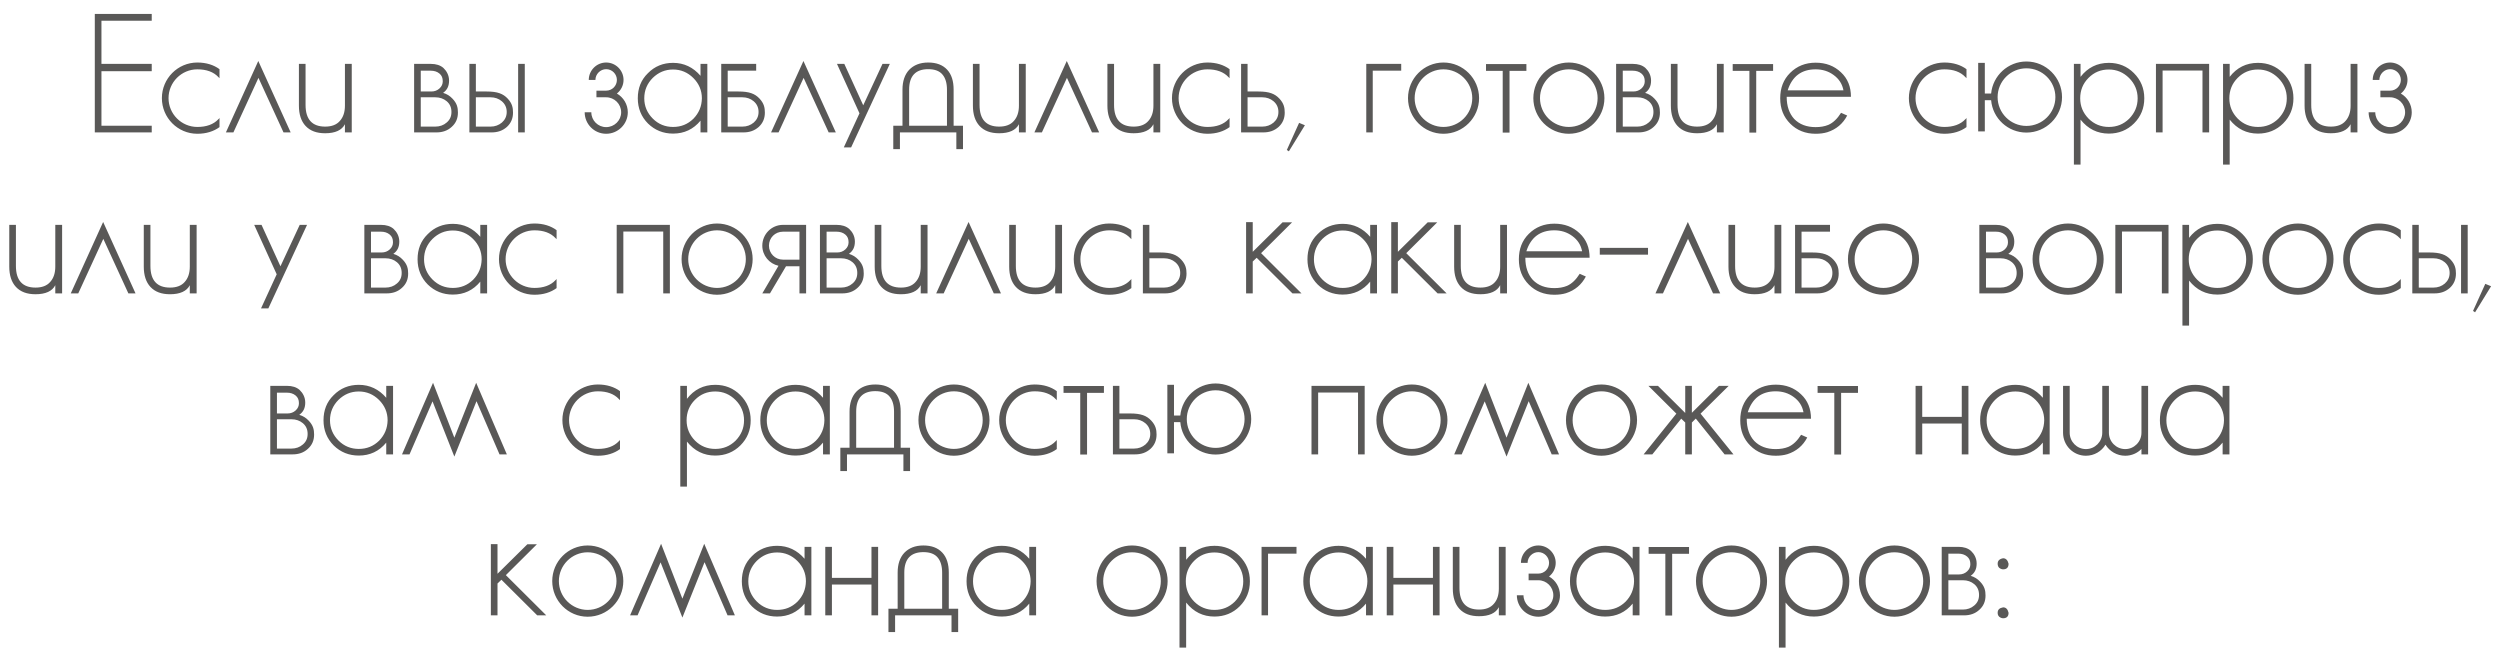 <?xml version="1.0" encoding="UTF-8"?> <svg xmlns="http://www.w3.org/2000/svg" width="264" height="69" viewBox="0 0 264 69" fill="none"><path d="M16.023 2.192H10.713V6.746H16.023V7.52H10.713V13.28H16.023V13.982H10.011V1.472H16.023V2.192ZM20.839 7.322C19.165 7.322 17.797 8.69 17.797 10.364C17.797 12.038 19.165 13.406 20.839 13.406C21.793 13.406 22.549 13.136 23.053 12.596C23.107 12.56 23.143 12.506 23.179 12.452V13.424C22.567 13.874 21.775 14.126 20.839 14.126C18.769 14.126 17.095 12.434 17.095 10.364C17.095 8.294 18.769 6.602 20.839 6.602C21.775 6.602 22.567 6.854 23.179 7.304V8.258C23.143 8.222 23.089 8.168 23.053 8.132C22.549 7.592 21.793 7.322 20.839 7.322ZM27.275 6.44L30.695 13.982H29.939L27.293 8.222L24.647 13.982H23.855L27.275 6.44ZM36.425 6.746H37.145V13.982H36.425V13.118C36.101 13.748 35.399 14.072 34.337 14.072C33.437 14.072 32.753 13.82 32.267 13.298C31.799 12.794 31.565 12.074 31.565 11.156V6.746H32.267V11.084C32.267 12.614 32.969 13.37 34.337 13.37C35.021 13.37 35.543 13.172 35.885 12.776C36.245 12.38 36.425 11.84 36.425 11.156V6.746ZM47.781 10.418C48.267 10.922 48.357 11.372 48.357 11.894C48.357 12.506 48.141 13.01 47.691 13.406C47.259 13.802 46.719 13.982 46.089 13.982H43.731V6.746H45.495C46.053 6.746 46.503 6.89 46.827 7.178C47.169 7.502 47.421 7.952 47.421 8.51C47.421 9.086 47.223 9.5 46.791 9.806C47.205 9.932 47.511 10.13 47.781 10.418ZM45.495 7.466H44.433V9.662H45.549C45.891 9.662 46.179 9.554 46.413 9.338C46.647 9.122 46.755 8.87 46.755 8.582C46.755 8.222 46.647 7.97 46.413 7.772C46.161 7.556 45.837 7.466 45.495 7.466ZM47.169 12.938C47.511 12.65 47.673 12.29 47.673 11.822C47.673 11.354 47.511 10.976 47.169 10.688C46.845 10.418 46.449 10.274 45.963 10.274H44.433V13.37H45.963C46.431 13.37 46.845 13.226 47.169 12.938ZM51.385 9.662C52.537 9.662 53.131 9.896 53.617 10.418C54.085 10.922 54.175 11.372 54.175 11.894C54.175 12.506 53.959 13.01 53.527 13.406C53.077 13.802 52.555 13.982 51.907 13.982H49.567V6.746H50.251V9.662H51.385ZM53.005 12.938C53.329 12.65 53.509 12.29 53.509 11.822C53.509 11.354 53.329 10.976 52.987 10.688C52.663 10.418 52.267 10.274 51.799 10.274H50.251V13.37H51.799C52.267 13.37 52.663 13.226 53.005 12.938ZM55.417 13.982H54.715V6.746H55.417V13.982ZM65.144 9.878C65.828 10.274 66.296 11.012 66.296 11.858C66.296 13.1 65.27 14.126 64.01 14.126C62.75 14.126 61.742 13.1 61.742 11.858H62.444C62.444 12.722 63.146 13.424 64.01 13.424C64.874 13.424 65.594 12.722 65.594 11.858C65.594 10.976 64.874 10.274 64.01 10.274H62.984V9.572H64.01C64.64 9.572 65.144 9.068 65.144 8.438C65.144 7.826 64.64 7.304 64.01 7.304C63.398 7.304 62.876 7.826 62.876 8.438H62.174C62.174 7.43 63.002 6.602 64.01 6.602C65.018 6.602 65.846 7.43 65.846 8.438C65.846 9.014 65.576 9.536 65.144 9.878ZM73.975 6.746H74.695V13.982H73.975V12.74C73.219 13.658 72.247 14.108 71.077 14.108C70.033 14.108 69.151 13.748 68.431 13.046C67.711 12.326 67.351 11.426 67.351 10.382C67.351 9.32 67.693 8.438 68.413 7.736C69.133 6.998 70.033 6.638 71.077 6.638C72.229 6.638 73.201 7.106 73.975 8.006V6.746ZM73.219 12.542C73.813 11.93 74.101 11.228 74.119 10.382C74.119 9.554 73.813 8.834 73.219 8.24C72.625 7.646 71.905 7.34 71.077 7.34C70.231 7.34 69.529 7.646 68.935 8.222C68.341 8.816 68.035 9.536 68.035 10.382C68.035 11.21 68.341 11.93 68.935 12.524C69.529 13.118 70.249 13.406 71.077 13.406C71.923 13.406 72.625 13.118 73.219 12.542ZM80.212 10.418C80.68 10.922 80.77 11.372 80.77 11.894C80.77 12.506 80.554 13.01 80.122 13.406C79.672 13.802 79.15 13.982 78.502 13.982H76.162V6.746H79.852V7.466H76.846V9.662H77.98C79.132 9.662 79.726 9.896 80.212 10.418ZM79.6 12.938C79.924 12.65 80.104 12.29 80.104 11.822C80.104 11.354 79.924 10.976 79.582 10.688C79.258 10.418 78.862 10.274 78.394 10.274H76.846V13.37H78.394C78.862 13.37 79.258 13.226 79.6 12.938ZM84.843 6.44L88.263 13.982H87.507L84.861 8.222L82.215 13.982H81.423L84.843 6.44ZM93.191 6.746H93.965L89.879 15.566H89.105L90.761 11.966L88.385 6.746H89.159L91.157 11.12L93.191 6.746ZM100.702 13.28H101.692V15.746H100.99V13.982H95.032V15.746H94.33V13.28H95.302V9.464C95.302 8.582 95.536 7.88 96.004 7.376C96.49 6.872 97.156 6.602 98.02 6.602C98.884 6.602 99.55 6.854 100.018 7.358C100.486 7.862 100.702 8.564 100.702 9.464V13.28ZM100 13.28V9.464C100 8.78 99.838 8.24 99.532 7.88C99.226 7.502 98.722 7.304 98.02 7.304C96.688 7.304 96.004 8.024 96.004 9.464V13.28H100ZM107.599 6.746H108.319V13.982H107.599V13.118C107.275 13.748 106.573 14.072 105.511 14.072C104.611 14.072 103.927 13.82 103.441 13.298C102.973 12.794 102.739 12.074 102.739 11.156V6.746H103.441V11.084C103.441 12.614 104.143 13.37 105.511 13.37C106.195 13.37 106.717 13.172 107.059 12.776C107.419 12.38 107.599 11.84 107.599 11.156V6.746ZM112.652 6.44L116.072 13.982H115.316L112.67 8.222L110.024 13.982H109.232L112.652 6.44ZM121.802 6.746H122.522V13.982H121.802V13.118C121.478 13.748 120.776 14.072 119.714 14.072C118.814 14.072 118.13 13.82 117.644 13.298C117.176 12.794 116.942 12.074 116.942 11.156V6.746H117.644V11.084C117.644 12.614 118.346 13.37 119.714 13.37C120.398 13.37 120.92 13.172 121.262 12.776C121.622 12.38 121.802 11.84 121.802 11.156V6.746ZM127.503 7.322C125.829 7.322 124.461 8.69 124.461 10.364C124.461 12.038 125.829 13.406 127.503 13.406C128.457 13.406 129.213 13.136 129.717 12.596C129.771 12.56 129.807 12.506 129.843 12.452V13.424C129.231 13.874 128.439 14.126 127.503 14.126C125.433 14.126 123.759 12.434 123.759 10.364C123.759 8.294 125.433 6.602 127.503 6.602C128.439 6.602 129.231 6.854 129.843 7.304V8.258C129.807 8.222 129.753 8.168 129.717 8.132C129.213 7.592 128.457 7.322 127.503 7.322ZM135.109 10.418C135.577 10.922 135.667 11.372 135.667 11.894C135.667 12.506 135.451 13.01 135.019 13.406C134.569 13.802 134.047 13.982 133.399 13.982H131.059V6.746H131.743V9.662H132.877C134.029 9.662 134.623 9.896 135.109 10.418ZM134.497 12.938C134.821 12.65 135.001 12.29 135.001 11.822C135.001 11.354 134.821 10.976 134.479 10.688C134.155 10.418 133.759 10.274 133.291 10.274H131.743V13.37H133.291C133.759 13.37 134.155 13.226 134.497 12.938ZM137.185 12.974L137.797 13.226L136.105 15.98L135.889 15.836L137.185 12.974ZM144.278 6.746H147.968V7.466H144.962V13.982H144.278V6.746ZM152.429 6.602C154.499 6.602 156.191 8.294 156.191 10.364C156.191 12.434 154.499 14.126 152.429 14.126C150.359 14.126 148.685 12.434 148.685 10.364C148.685 8.294 150.359 6.602 152.429 6.602ZM152.429 13.406C154.103 13.406 155.471 12.038 155.471 10.364C155.471 8.69 154.103 7.322 152.429 7.322C150.755 7.322 149.387 8.69 149.387 10.364C149.387 12.038 150.755 13.406 152.429 13.406ZM156.922 6.764H161.188V7.484H159.406V14H158.686V7.484H156.922V6.764ZM165.665 6.602C167.735 6.602 169.427 8.294 169.427 10.364C169.427 12.434 167.735 14.126 165.665 14.126C163.595 14.126 161.921 12.434 161.921 10.364C161.921 8.294 163.595 6.602 165.665 6.602ZM165.665 13.406C167.339 13.406 168.707 12.038 168.707 10.364C168.707 8.69 167.339 7.322 165.665 7.322C163.991 7.322 162.623 8.69 162.623 10.364C162.623 12.038 163.991 13.406 165.665 13.406ZM174.712 10.418C175.198 10.922 175.288 11.372 175.288 11.894C175.288 12.506 175.072 13.01 174.622 13.406C174.19 13.802 173.65 13.982 173.02 13.982H170.662V6.746H172.426C172.984 6.746 173.434 6.89 173.758 7.178C174.1 7.502 174.352 7.952 174.352 8.51C174.352 9.086 174.154 9.5 173.722 9.806C174.136 9.932 174.442 10.13 174.712 10.418ZM172.426 7.466H171.364V9.662H172.48C172.822 9.662 173.11 9.554 173.344 9.338C173.578 9.122 173.686 8.87 173.686 8.582C173.686 8.222 173.578 7.97 173.344 7.772C173.092 7.556 172.768 7.466 172.426 7.466ZM174.1 12.938C174.442 12.65 174.604 12.29 174.604 11.822C174.604 11.354 174.442 10.976 174.1 10.688C173.776 10.418 173.38 10.274 172.894 10.274H171.364V13.37H172.894C173.362 13.37 173.776 13.226 174.1 12.938ZM181.304 6.746H182.024V13.982H181.304V13.118C180.98 13.748 180.278 14.072 179.216 14.072C178.316 14.072 177.632 13.82 177.146 13.298C176.678 12.794 176.444 12.074 176.444 11.156V6.746H177.146V11.084C177.146 12.614 177.848 13.37 179.216 13.37C179.9 13.37 180.422 13.172 180.764 12.776C181.124 12.38 181.304 11.84 181.304 11.156V6.746ZM182.973 6.764H187.239V7.484H185.457V14H184.737V7.484H182.973V6.764ZM193.066 13.19C193.57 12.974 194.02 12.542 194.416 11.912L195.064 12.2C194.614 13.064 193.912 13.658 192.958 13.964C192.598 14.072 192.184 14.126 191.734 14.126C190.654 14.126 189.754 13.766 189.052 13.064C188.332 12.344 187.99 11.462 187.99 10.382C187.99 9.284 188.332 8.402 189.034 7.7C189.754 6.98 190.654 6.62 191.734 6.62C192.814 6.62 193.696 6.962 194.398 7.628C195.118 8.294 195.46 9.158 195.46 10.22H188.674C188.674 11.21 188.944 11.984 189.466 12.56C190.024 13.136 190.78 13.424 191.734 13.424C192.22 13.424 192.67 13.352 193.066 13.19ZM191.734 7.322C190.24 7.322 189.25 8.06 188.782 9.536H194.668C194.542 8.87 194.2 8.33 193.624 7.916C193.084 7.52 192.454 7.322 191.734 7.322ZM205.321 7.322C203.647 7.322 202.279 8.69 202.279 10.364C202.279 12.038 203.647 13.406 205.321 13.406C206.275 13.406 207.031 13.136 207.535 12.596C207.589 12.56 207.625 12.506 207.661 12.452V13.424C207.049 13.874 206.257 14.126 205.321 14.126C203.251 14.126 201.577 12.434 201.577 10.364C201.577 8.294 203.251 6.602 205.321 6.602C206.257 6.602 207.049 6.854 207.661 7.304V8.258C207.625 8.222 207.571 8.168 207.535 8.132C207.031 7.592 206.275 7.322 205.321 7.322ZM213.989 6.494C216.059 6.494 217.751 8.186 217.751 10.256C217.751 12.326 216.059 14 213.989 14C212.045 14 210.425 12.506 210.263 10.58H209.597V13.874H208.895V6.638H209.597V9.878H210.263C210.443 7.988 212.045 6.494 213.989 6.494ZM213.989 13.298C215.681 13.298 217.049 11.93 217.049 10.256C217.049 8.582 215.681 7.214 213.989 7.214C212.315 7.214 210.947 8.582 210.947 10.256C210.947 11.93 212.315 13.298 213.989 13.298ZM225.339 7.718C226.059 8.438 226.437 9.32 226.437 10.382C226.437 11.426 226.077 12.308 225.357 13.028C224.637 13.748 223.737 14.108 222.693 14.108C221.487 14.108 220.497 13.622 219.705 12.632V17.384H219.003V6.746H219.705V8.114C220.461 7.142 221.451 6.638 222.693 6.638C223.737 6.638 224.619 6.998 225.339 7.718ZM224.835 12.542C225.429 11.93 225.735 11.228 225.735 10.382C225.735 9.554 225.429 8.834 224.835 8.24C224.241 7.646 223.521 7.34 222.693 7.34C221.847 7.34 221.145 7.628 220.551 8.222C219.957 8.816 219.669 9.536 219.669 10.382C219.669 11.21 219.957 11.912 220.551 12.524C221.145 13.118 221.865 13.406 222.693 13.406C223.539 13.406 224.241 13.118 224.835 12.542ZM227.668 6.746H233.284V13.982H232.582V7.448H228.37V13.982H227.668V6.746ZM241.089 7.718C241.809 8.438 242.187 9.32 242.187 10.382C242.187 11.426 241.827 12.308 241.107 13.028C240.387 13.748 239.487 14.108 238.443 14.108C237.237 14.108 236.247 13.622 235.455 12.632V17.384H234.753V6.746H235.455V8.114C236.211 7.142 237.201 6.638 238.443 6.638C239.487 6.638 240.369 6.998 241.089 7.718ZM240.585 12.542C241.179 11.93 241.485 11.228 241.485 10.382C241.485 9.554 241.179 8.834 240.585 8.24C239.991 7.646 239.271 7.34 238.443 7.34C237.597 7.34 236.895 7.628 236.301 8.222C235.707 8.816 235.419 9.536 235.419 10.382C235.419 11.21 235.707 11.912 236.301 12.524C236.895 13.118 237.615 13.406 238.443 13.406C239.289 13.406 239.991 13.118 240.585 12.542ZM248.224 6.746H248.944V13.982H248.224V13.118C247.9 13.748 247.198 14.072 246.136 14.072C245.236 14.072 244.552 13.82 244.066 13.298C243.598 12.794 243.364 12.074 243.364 11.156V6.746H244.066V11.084C244.066 12.614 244.768 13.37 246.136 13.37C246.82 13.37 247.342 13.172 247.684 12.776C248.044 12.38 248.224 11.84 248.224 11.156V6.746ZM253.529 9.878C254.213 10.274 254.681 11.012 254.681 11.858C254.681 13.1 253.655 14.126 252.395 14.126C251.135 14.126 250.127 13.1 250.127 11.858H250.829C250.829 12.722 251.531 13.424 252.395 13.424C253.259 13.424 253.979 12.722 253.979 11.858C253.979 10.976 253.259 10.274 252.395 10.274H251.369V9.572H252.395C253.025 9.572 253.529 9.068 253.529 8.438C253.529 7.826 253.025 7.304 252.395 7.304C251.783 7.304 251.261 7.826 251.261 8.438H250.559C250.559 7.43 251.387 6.602 252.395 6.602C253.403 6.602 254.231 7.43 254.231 8.438C254.231 9.014 253.961 9.536 253.529 9.878ZM5.839 23.746H6.559V30.982H5.839V30.118C5.515 30.748 4.813 31.072 3.751 31.072C2.851 31.072 2.167 30.82 1.681 30.298C1.213 29.794 0.979 29.074 0.979 28.156V23.746H1.681V28.084C1.681 29.614 2.383 30.37 3.751 30.37C4.435 30.37 4.957 30.172 5.299 29.776C5.659 29.38 5.839 28.84 5.839 28.156V23.746ZM10.892 23.44L14.312 30.982H13.556L10.91 25.222L8.264 30.982H7.472L10.892 23.44ZM20.043 23.746H20.763V30.982H20.043V30.118C19.719 30.748 19.017 31.072 17.955 31.072C17.055 31.072 16.371 30.82 15.885 30.298C15.417 29.794 15.183 29.074 15.183 28.156V23.746H15.885V28.084C15.885 29.614 16.587 30.37 17.955 30.37C18.639 30.37 19.161 30.172 19.503 29.776C19.863 29.38 20.043 28.84 20.043 28.156V23.746ZM31.65 23.746H32.424L28.338 32.566H27.564L29.22 28.966L26.844 23.746H27.618L29.616 28.12L31.65 23.746ZM42.525 27.418C43.011 27.922 43.101 28.372 43.101 28.894C43.101 29.506 42.885 30.01 42.435 30.406C42.003 30.802 41.463 30.982 40.833 30.982H38.475V23.746H40.239C40.797 23.746 41.247 23.89 41.571 24.178C41.913 24.502 42.165 24.952 42.165 25.51C42.165 26.086 41.967 26.5 41.535 26.806C41.949 26.932 42.255 27.13 42.525 27.418ZM40.239 24.466H39.177V26.662H40.293C40.635 26.662 40.923 26.554 41.157 26.338C41.391 26.122 41.499 25.87 41.499 25.582C41.499 25.222 41.391 24.97 41.157 24.772C40.905 24.556 40.581 24.466 40.239 24.466ZM41.913 29.938C42.255 29.65 42.417 29.29 42.417 28.822C42.417 28.354 42.255 27.976 41.913 27.688C41.589 27.418 41.193 27.274 40.707 27.274H39.177V30.37H40.707C41.175 30.37 41.589 30.226 41.913 29.938ZM50.719 23.746H51.439V30.982H50.719V29.74C49.963 30.658 48.991 31.108 47.821 31.108C46.777 31.108 45.895 30.748 45.175 30.046C44.455 29.326 44.095 28.426 44.095 27.382C44.095 26.32 44.437 25.438 45.157 24.736C45.877 23.998 46.777 23.638 47.821 23.638C48.973 23.638 49.945 24.106 50.719 25.006V23.746ZM49.963 29.542C50.557 28.93 50.845 28.228 50.863 27.382C50.863 26.554 50.557 25.834 49.963 25.24C49.369 24.646 48.649 24.34 47.821 24.34C46.975 24.34 46.273 24.646 45.679 25.222C45.085 25.816 44.779 26.536 44.779 27.382C44.779 28.21 45.085 28.93 45.679 29.524C46.273 30.118 46.993 30.406 47.821 30.406C48.667 30.406 49.369 30.118 49.963 29.542ZM56.434 24.322C54.761 24.322 53.392 25.69 53.392 27.364C53.392 29.038 54.761 30.406 56.434 30.406C57.389 30.406 58.145 30.136 58.648 29.596C58.703 29.56 58.739 29.506 58.775 29.452V30.424C58.163 30.874 57.37 31.126 56.434 31.126C54.364 31.126 52.691 29.434 52.691 27.364C52.691 25.294 54.364 23.602 56.434 23.602C57.37 23.602 58.163 23.854 58.775 24.304V25.258C58.739 25.222 58.684 25.168 58.648 25.132C58.145 24.592 57.389 24.322 56.434 24.322ZM65.123 23.746H70.739V30.982H70.037V24.448H65.825V30.982H65.123V23.746ZM75.718 23.602C77.788 23.602 79.48 25.294 79.48 27.364C79.48 29.434 77.788 31.126 75.718 31.126C73.648 31.126 71.974 29.434 71.974 27.364C71.974 25.294 73.648 23.602 75.718 23.602ZM75.718 30.406C77.392 30.406 78.76 29.038 78.76 27.364C78.76 25.69 77.392 24.322 75.718 24.322C74.044 24.322 72.676 25.69 72.676 27.364C72.676 29.038 74.044 30.406 75.718 30.406ZM82.677 23.746H85.125V30.982H84.423V28.12H83.001L81.309 30.982H80.499L82.209 28.066C81.237 27.85 80.499 26.986 80.499 25.942C80.499 24.736 81.471 23.746 82.677 23.746ZM84.423 27.418V24.466H82.677C81.849 24.466 81.201 25.114 81.201 25.942C81.201 26.752 81.849 27.418 82.677 27.418H84.423ZM90.636 27.418C91.122 27.922 91.212 28.372 91.212 28.894C91.212 29.506 90.996 30.01 90.546 30.406C90.114 30.802 89.574 30.982 88.944 30.982H86.586V23.746H88.35C88.908 23.746 89.358 23.89 89.682 24.178C90.024 24.502 90.276 24.952 90.276 25.51C90.276 26.086 90.078 26.5 89.646 26.806C90.06 26.932 90.366 27.13 90.636 27.418ZM88.35 24.466H87.288V26.662H88.404C88.746 26.662 89.034 26.554 89.268 26.338C89.502 26.122 89.61 25.87 89.61 25.582C89.61 25.222 89.502 24.97 89.268 24.772C89.016 24.556 88.692 24.466 88.35 24.466ZM90.024 29.938C90.366 29.65 90.528 29.29 90.528 28.822C90.528 28.354 90.366 27.976 90.024 27.688C89.7 27.418 89.304 27.274 88.818 27.274H87.288V30.37H88.818C89.286 30.37 89.7 30.226 90.024 29.938ZM97.228 23.746H97.948V30.982H97.228V30.118C96.904 30.748 96.202 31.072 95.14 31.072C94.24 31.072 93.556 30.82 93.07 30.298C92.602 29.794 92.368 29.074 92.368 28.156V23.746H93.07V28.084C93.07 29.614 93.772 30.37 95.14 30.37C95.824 30.37 96.346 30.172 96.688 29.776C97.048 29.38 97.228 28.84 97.228 28.156V23.746ZM102.281 23.44L105.701 30.982H104.945L102.299 25.222L99.653 30.982H98.861L102.281 23.44ZM111.431 23.746H112.151V30.982H111.431V30.118C111.107 30.748 110.405 31.072 109.343 31.072C108.443 31.072 107.759 30.82 107.273 30.298C106.805 29.794 106.571 29.074 106.571 28.156V23.746H107.273V28.084C107.273 29.614 107.975 30.37 109.343 30.37C110.027 30.37 110.549 30.172 110.891 29.776C111.251 29.38 111.431 28.84 111.431 28.156V23.746ZM117.132 24.322C115.458 24.322 114.09 25.69 114.09 27.364C114.09 29.038 115.458 30.406 117.132 30.406C118.086 30.406 118.842 30.136 119.346 29.596C119.4 29.56 119.436 29.506 119.472 29.452V30.424C118.86 30.874 118.068 31.126 117.132 31.126C115.062 31.126 113.388 29.434 113.388 27.364C113.388 25.294 115.062 23.602 117.132 23.602C118.068 23.602 118.86 23.854 119.472 24.304V25.258C119.436 25.222 119.382 25.168 119.346 25.132C118.842 24.592 118.086 24.322 117.132 24.322ZM124.738 27.418C125.206 27.922 125.296 28.372 125.296 28.894C125.296 29.506 125.08 30.01 124.648 30.406C124.198 30.802 123.676 30.982 123.028 30.982H120.688V23.746H121.372V26.662H122.506C123.658 26.662 124.252 26.896 124.738 27.418ZM124.126 29.938C124.45 29.65 124.63 29.29 124.63 28.822C124.63 28.354 124.45 27.976 124.108 27.688C123.784 27.418 123.388 27.274 122.92 27.274H121.372V30.37H122.92C123.388 30.37 123.784 30.226 124.126 29.938ZM133.171 26.734L137.437 30.982H136.483L132.703 27.22L132.289 27.616V30.982H131.587V23.458H132.289V26.59L135.439 23.476H136.447L133.171 26.734ZM144.691 23.746H145.411V30.982H144.691V29.74C143.935 30.658 142.963 31.108 141.793 31.108C140.749 31.108 139.867 30.748 139.147 30.046C138.427 29.326 138.067 28.426 138.067 27.382C138.067 26.32 138.409 25.438 139.129 24.736C139.849 23.998 140.749 23.638 141.793 23.638C142.945 23.638 143.917 24.106 144.691 25.006V23.746ZM143.935 29.542C144.529 28.93 144.817 28.228 144.835 27.382C144.835 26.554 144.529 25.834 143.935 25.24C143.341 24.646 142.621 24.34 141.793 24.34C140.947 24.34 140.245 24.646 139.651 25.222C139.057 25.816 138.751 26.536 138.751 27.382C138.751 28.21 139.057 28.93 139.651 29.524C140.245 30.118 140.965 30.406 141.793 30.406C142.639 30.406 143.341 30.118 143.935 29.542ZM148.499 26.734L152.765 30.982H151.811L148.031 27.22L147.617 27.616V30.982H146.915V23.458H147.617V26.59L150.767 23.476H151.775L148.499 26.734ZM158.418 23.746H159.138V30.982H158.418V30.118C158.094 30.748 157.392 31.072 156.33 31.072C155.43 31.072 154.746 30.82 154.26 30.298C153.792 29.794 153.558 29.074 153.558 28.156V23.746H154.26V28.084C154.26 29.614 154.962 30.37 156.33 30.37C157.014 30.37 157.536 30.172 157.878 29.776C158.238 29.38 158.418 28.84 158.418 28.156V23.746ZM165.468 30.19C165.972 29.974 166.422 29.542 166.818 28.912L167.466 29.2C167.016 30.064 166.314 30.658 165.36 30.964C165 31.072 164.586 31.126 164.136 31.126C163.056 31.126 162.156 30.766 161.454 30.064C160.734 29.344 160.392 28.462 160.392 27.382C160.392 26.284 160.734 25.402 161.436 24.7C162.156 23.98 163.056 23.62 164.136 23.62C165.216 23.62 166.098 23.962 166.8 24.628C167.52 25.294 167.862 26.158 167.862 27.22H161.076C161.076 28.21 161.346 28.984 161.868 29.56C162.426 30.136 163.182 30.424 164.136 30.424C164.622 30.424 165.072 30.352 165.468 30.19ZM164.136 24.322C162.642 24.322 161.652 25.06 161.184 26.536H167.07C166.944 25.87 166.602 25.33 166.026 24.916C165.486 24.52 164.856 24.322 164.136 24.322ZM174.031 26.896H168.937V26.176H174.031V26.896ZM178.236 23.44L181.656 30.982H180.9L178.254 25.222L175.608 30.982H174.816L178.236 23.44ZM187.386 23.746H188.106V30.982H187.386V30.118C187.062 30.748 186.36 31.072 185.298 31.072C184.398 31.072 183.714 30.82 183.228 30.298C182.76 29.794 182.526 29.074 182.526 28.156V23.746H183.228V28.084C183.228 29.614 183.93 30.37 185.298 30.37C185.982 30.37 186.504 30.172 186.846 29.776C187.206 29.38 187.386 28.84 187.386 28.156V23.746ZM193.609 27.418C194.077 27.922 194.167 28.372 194.167 28.894C194.167 29.506 193.951 30.01 193.519 30.406C193.069 30.802 192.547 30.982 191.899 30.982H189.559V23.746H193.249V24.466H190.243V26.662H191.377C192.529 26.662 193.123 26.896 193.609 27.418ZM192.997 29.938C193.321 29.65 193.501 29.29 193.501 28.822C193.501 28.354 193.321 27.976 192.979 27.688C192.655 27.418 192.259 27.274 191.791 27.274H190.243V30.37H191.791C192.259 30.37 192.655 30.226 192.997 29.938ZM198.888 23.602C200.958 23.602 202.65 25.294 202.65 27.364C202.65 29.434 200.958 31.126 198.888 31.126C196.818 31.126 195.144 29.434 195.144 27.364C195.144 25.294 196.818 23.602 198.888 23.602ZM198.888 30.406C200.562 30.406 201.93 29.038 201.93 27.364C201.93 25.69 200.562 24.322 198.888 24.322C197.214 24.322 195.846 25.69 195.846 27.364C195.846 29.038 197.214 30.406 198.888 30.406ZM213.068 27.418C213.554 27.922 213.644 28.372 213.644 28.894C213.644 29.506 213.428 30.01 212.978 30.406C212.546 30.802 212.006 30.982 211.376 30.982H209.018V23.746H210.782C211.34 23.746 211.79 23.89 212.114 24.178C212.456 24.502 212.708 24.952 212.708 25.51C212.708 26.086 212.51 26.5 212.078 26.806C212.492 26.932 212.798 27.13 213.068 27.418ZM210.782 24.466H209.72V26.662H210.836C211.178 26.662 211.466 26.554 211.7 26.338C211.934 26.122 212.042 25.87 212.042 25.582C212.042 25.222 211.934 24.97 211.7 24.772C211.448 24.556 211.124 24.466 210.782 24.466ZM212.456 29.938C212.798 29.65 212.96 29.29 212.96 28.822C212.96 28.354 212.798 27.976 212.456 27.688C212.132 27.418 211.736 27.274 211.25 27.274H209.72V30.37H211.25C211.718 30.37 212.132 30.226 212.456 29.938ZM218.382 23.602C220.452 23.602 222.144 25.294 222.144 27.364C222.144 29.434 220.452 31.126 218.382 31.126C216.312 31.126 214.638 29.434 214.638 27.364C214.638 25.294 216.312 23.602 218.382 23.602ZM218.382 30.406C220.056 30.406 221.424 29.038 221.424 27.364C221.424 25.69 220.056 24.322 218.382 24.322C216.708 24.322 215.34 25.69 215.34 27.364C215.34 29.038 216.708 30.406 218.382 30.406ZM223.379 23.746H228.995V30.982H228.293V24.448H224.081V30.982H223.379V23.746ZM236.8 24.718C237.52 25.438 237.898 26.32 237.898 27.382C237.898 28.426 237.538 29.308 236.818 30.028C236.098 30.748 235.198 31.108 234.154 31.108C232.948 31.108 231.958 30.622 231.166 29.632V34.384H230.464V23.746H231.166V25.114C231.922 24.142 232.912 23.638 234.154 23.638C235.198 23.638 236.08 23.998 236.8 24.718ZM236.296 29.542C236.89 28.93 237.196 28.228 237.196 27.382C237.196 26.554 236.89 25.834 236.296 25.24C235.702 24.646 234.982 24.34 234.154 24.34C233.308 24.34 232.606 24.628 232.012 25.222C231.418 25.816 231.13 26.536 231.13 27.382C231.13 28.21 231.418 28.912 232.012 29.524C232.606 30.118 233.326 30.406 234.154 30.406C235 30.406 235.702 30.118 236.296 29.542ZM242.657 23.602C244.727 23.602 246.419 25.294 246.419 27.364C246.419 29.434 244.727 31.126 242.657 31.126C240.587 31.126 238.913 29.434 238.913 27.364C238.913 25.294 240.587 23.602 242.657 23.602ZM242.657 30.406C244.331 30.406 245.699 29.038 245.699 27.364C245.699 25.69 244.331 24.322 242.657 24.322C240.983 24.322 239.615 25.69 239.615 27.364C239.615 29.038 240.983 30.406 242.657 30.406ZM251.183 24.322C249.509 24.322 248.141 25.69 248.141 27.364C248.141 29.038 249.509 30.406 251.183 30.406C252.137 30.406 252.893 30.136 253.397 29.596C253.451 29.56 253.487 29.506 253.523 29.452V30.424C252.911 30.874 252.119 31.126 251.183 31.126C249.113 31.126 247.439 29.434 247.439 27.364C247.439 25.294 249.113 23.602 251.183 23.602C252.119 23.602 252.911 23.854 253.523 24.304V25.258C253.487 25.222 253.433 25.168 253.397 25.132C252.893 24.592 252.137 24.322 251.183 24.322ZM256.557 26.662C257.709 26.662 258.303 26.896 258.789 27.418C259.257 27.922 259.347 28.372 259.347 28.894C259.347 29.506 259.131 30.01 258.699 30.406C258.249 30.802 257.727 30.982 257.079 30.982H254.739V23.746H255.423V26.662H256.557ZM258.177 29.938C258.501 29.65 258.681 29.29 258.681 28.822C258.681 28.354 258.501 27.976 258.159 27.688C257.835 27.418 257.439 27.274 256.971 27.274H255.423V30.37H256.971C257.439 30.37 257.835 30.226 258.177 29.938ZM260.589 30.982H259.887V23.746H260.589V30.982ZM262.447 29.974L263.059 30.226L261.367 32.98L261.151 32.836L262.447 29.974ZM32.593 44.418C33.079 44.922 33.169 45.372 33.169 45.894C33.169 46.506 32.953 47.01 32.503 47.406C32.071 47.802 31.531 47.982 30.901 47.982H28.543V40.746H30.307C30.865 40.746 31.315 40.89 31.639 41.178C31.981 41.502 32.233 41.952 32.233 42.51C32.233 43.086 32.035 43.5 31.603 43.806C32.017 43.932 32.323 44.13 32.593 44.418ZM30.307 41.466H29.245V43.662H30.361C30.703 43.662 30.991 43.554 31.225 43.338C31.459 43.122 31.567 42.87 31.567 42.582C31.567 42.222 31.459 41.97 31.225 41.772C30.973 41.556 30.649 41.466 30.307 41.466ZM31.981 46.938C32.323 46.65 32.485 46.29 32.485 45.822C32.485 45.354 32.323 44.976 31.981 44.688C31.657 44.418 31.261 44.274 30.775 44.274H29.245V47.37H30.775C31.243 47.37 31.657 47.226 31.981 46.938ZM40.787 40.746H41.507V47.982H40.787V46.74C40.031 47.658 39.059 48.108 37.889 48.108C36.845 48.108 35.963 47.748 35.243 47.046C34.523 46.326 34.163 45.426 34.163 44.382C34.163 43.32 34.505 42.438 35.225 41.736C35.945 40.998 36.845 40.638 37.889 40.638C39.041 40.638 40.013 41.106 40.787 42.006V40.746ZM40.031 46.542C40.625 45.93 40.913 45.228 40.931 44.382C40.931 43.554 40.625 42.834 40.031 42.24C39.437 41.646 38.717 41.34 37.889 41.34C37.043 41.34 36.341 41.646 35.747 42.222C35.153 42.816 34.847 43.536 34.847 44.382C34.847 45.21 35.153 45.93 35.747 46.524C36.341 47.118 37.061 47.406 37.889 47.406C38.735 47.406 39.437 47.118 40.031 46.542ZM50.283 40.422L53.523 47.982H52.749L50.319 42.366L47.979 48.216L45.675 42.384L43.245 47.982H42.453L45.729 40.422L47.979 46.218L50.283 40.422ZM63.132 41.322C61.458 41.322 60.09 42.69 60.09 44.364C60.09 46.038 61.458 47.406 63.132 47.406C64.086 47.406 64.842 47.136 65.346 46.596C65.4 46.56 65.436 46.506 65.472 46.452V47.424C64.86 47.874 64.068 48.126 63.132 48.126C61.062 48.126 59.388 46.434 59.388 44.364C59.388 42.294 61.062 40.602 63.132 40.602C64.068 40.602 64.86 40.854 65.472 41.304V42.258C65.436 42.222 65.382 42.168 65.346 42.132C64.842 41.592 64.086 41.322 63.132 41.322ZM78.175 41.718C78.895 42.438 79.273 43.32 79.273 44.382C79.273 45.426 78.913 46.308 78.193 47.028C77.473 47.748 76.573 48.108 75.529 48.108C74.323 48.108 73.333 47.622 72.541 46.632V51.384H71.839V40.746H72.541V42.114C73.297 41.142 74.287 40.638 75.529 40.638C76.573 40.638 77.455 40.998 78.175 41.718ZM77.671 46.542C78.265 45.93 78.571 45.228 78.571 44.382C78.571 43.554 78.265 42.834 77.671 42.24C77.077 41.646 76.357 41.34 75.529 41.34C74.683 41.34 73.981 41.628 73.387 42.222C72.793 42.816 72.505 43.536 72.505 44.382C72.505 45.21 72.793 45.912 73.387 46.524C73.981 47.118 74.701 47.406 75.529 47.406C76.375 47.406 77.077 47.118 77.671 46.542ZM86.912 40.746H87.632V47.982H86.912V46.74C86.156 47.658 85.184 48.108 84.014 48.108C82.97 48.108 82.088 47.748 81.368 47.046C80.648 46.326 80.288 45.426 80.288 44.382C80.288 43.32 80.63 42.438 81.35 41.736C82.07 40.998 82.97 40.638 84.014 40.638C85.166 40.638 86.138 41.106 86.912 42.006V40.746ZM86.156 46.542C86.75 45.93 87.038 45.228 87.056 44.382C87.056 43.554 86.75 42.834 86.156 42.24C85.562 41.646 84.842 41.34 84.014 41.34C83.168 41.34 82.466 41.646 81.872 42.222C81.278 42.816 80.972 43.536 80.972 44.382C80.972 45.21 81.278 45.93 81.872 46.524C82.466 47.118 83.186 47.406 84.014 47.406C84.86 47.406 85.562 47.118 86.156 46.542ZM95.112 47.28H96.102V49.746H95.4V47.982H89.442V49.746H88.74V47.28H89.712V43.464C89.712 42.582 89.946 41.88 90.414 41.376C90.9 40.872 91.566 40.602 92.43 40.602C93.294 40.602 93.96 40.854 94.428 41.358C94.896 41.862 95.112 42.564 95.112 43.464V47.28ZM94.41 47.28V43.464C94.41 42.78 94.248 42.24 93.942 41.88C93.636 41.502 93.132 41.304 92.43 41.304C91.098 41.304 90.414 42.024 90.414 43.464V47.28H94.41ZM100.731 40.602C102.801 40.602 104.493 42.294 104.493 44.364C104.493 46.434 102.801 48.126 100.731 48.126C98.661 48.126 96.987 46.434 96.987 44.364C96.987 42.294 98.661 40.602 100.731 40.602ZM100.731 47.406C102.405 47.406 103.773 46.038 103.773 44.364C103.773 42.69 102.405 41.322 100.731 41.322C99.057 41.322 97.689 42.69 97.689 44.364C97.689 46.038 99.057 47.406 100.731 47.406ZM109.257 41.322C107.583 41.322 106.215 42.69 106.215 44.364C106.215 46.038 107.583 47.406 109.257 47.406C110.211 47.406 110.967 47.136 111.471 46.596C111.525 46.56 111.561 46.506 111.597 46.452V47.424C110.985 47.874 110.193 48.126 109.257 48.126C107.187 48.126 105.513 46.434 105.513 44.364C105.513 42.294 107.187 40.602 109.257 40.602C110.193 40.602 110.985 40.854 111.597 41.304V42.258C111.561 42.222 111.507 42.168 111.471 42.132C110.967 41.592 110.211 41.322 109.257 41.322ZM112.309 40.764H116.575V41.484H114.793V48H114.073V41.484H112.309V40.764ZM121.574 44.418C122.042 44.922 122.132 45.372 122.132 45.894C122.132 46.506 121.916 47.01 121.484 47.406C121.034 47.802 120.512 47.982 119.864 47.982H117.524V40.746H118.208V43.662H119.342C120.494 43.662 121.088 43.896 121.574 44.418ZM120.962 46.938C121.286 46.65 121.466 46.29 121.466 45.822C121.466 45.354 121.286 44.976 120.944 44.688C120.62 44.418 120.224 44.274 119.756 44.274H118.208V47.37H119.756C120.224 47.37 120.62 47.226 120.962 46.938ZM128.366 40.494C130.436 40.494 132.128 42.186 132.128 44.256C132.128 46.326 130.436 48 128.366 48C126.422 48 124.802 46.506 124.64 44.58H123.974V47.874H123.272V40.638H123.974V43.878H124.64C124.82 41.988 126.422 40.494 128.366 40.494ZM128.366 47.298C130.058 47.298 131.426 45.93 131.426 44.256C131.426 42.582 130.058 41.214 128.366 41.214C126.692 41.214 125.324 42.582 125.324 44.256C125.324 45.93 126.692 47.298 128.366 47.298ZM138.494 40.746H144.11V47.982H143.408V41.448H139.196V47.982H138.494V40.746ZM149.089 40.602C151.159 40.602 152.851 42.294 152.851 44.364C152.851 46.434 151.159 48.126 149.089 48.126C147.019 48.126 145.345 46.434 145.345 44.364C145.345 42.294 147.019 40.602 149.089 40.602ZM149.089 47.406C150.763 47.406 152.131 46.038 152.131 44.364C152.131 42.69 150.763 41.322 149.089 41.322C147.415 41.322 146.047 42.69 146.047 44.364C146.047 46.038 147.415 47.406 149.089 47.406ZM161.394 40.422L164.634 47.982H163.86L161.43 42.366L159.09 48.216L156.786 42.384L154.356 47.982H153.564L156.84 40.422L159.09 46.218L161.394 40.422ZM169.11 40.602C171.18 40.602 172.872 42.294 172.872 44.364C172.872 46.434 171.18 48.126 169.11 48.126C167.04 48.126 165.366 46.434 165.366 44.364C165.366 42.294 167.04 40.602 169.11 40.602ZM169.11 47.406C170.784 47.406 172.152 46.038 172.152 44.364C172.152 42.69 170.784 41.322 169.11 41.322C167.436 41.322 166.068 42.69 166.068 44.364C166.068 46.038 167.436 47.406 169.11 47.406ZM179.58 43.68L183.054 47.982H182.118L179.076 44.202L179.058 44.22L178.662 44.616V47.982H177.96V44.616L177.546 44.22V44.202L174.486 47.982H173.568L177.024 43.68L174.072 40.746H175.08L177.942 43.59L177.96 43.608V40.746H178.662V43.608V43.59L181.524 40.746H182.55L179.58 43.68ZM188.847 47.19C189.351 46.974 189.801 46.542 190.197 45.912L190.845 46.2C190.395 47.064 189.693 47.658 188.739 47.964C188.379 48.072 187.965 48.126 187.515 48.126C186.435 48.126 185.535 47.766 184.833 47.064C184.113 46.344 183.771 45.462 183.771 44.382C183.771 43.284 184.113 42.402 184.815 41.7C185.535 40.98 186.435 40.62 187.515 40.62C188.595 40.62 189.477 40.962 190.179 41.628C190.899 42.294 191.241 43.158 191.241 44.22H184.455C184.455 45.21 184.725 45.984 185.247 46.56C185.805 47.136 186.561 47.424 187.515 47.424C188.001 47.424 188.451 47.352 188.847 47.19ZM187.515 41.322C186.021 41.322 185.031 42.06 184.563 43.536H190.449C190.323 42.87 189.981 42.33 189.405 41.916C188.865 41.52 188.235 41.322 187.515 41.322ZM191.938 40.764H196.204V41.484H194.422V48H193.702V41.484H191.938V40.764ZM207.163 40.746H207.865V47.982H207.163V44.724H202.987V47.982H202.285V40.746H202.987V44.022H207.163V40.746ZM215.725 40.746H216.445V47.982H215.725V46.74C214.969 47.658 213.997 48.108 212.827 48.108C211.783 48.108 210.901 47.748 210.181 47.046C209.461 46.326 209.101 45.426 209.101 44.382C209.101 43.32 209.443 42.438 210.163 41.736C210.883 40.998 211.783 40.638 212.827 40.638C213.979 40.638 214.951 41.106 215.725 42.006V40.746ZM214.969 46.542C215.563 45.93 215.851 45.228 215.869 44.382C215.869 43.554 215.563 42.834 214.969 42.24C214.375 41.646 213.655 41.34 212.827 41.34C211.981 41.34 211.279 41.646 210.685 42.222C210.091 42.816 209.785 43.536 209.785 44.382C209.785 45.21 210.091 45.93 210.685 46.524C211.279 47.118 211.999 47.406 212.827 47.406C213.673 47.406 214.375 47.118 214.969 46.542ZM226.138 40.746H226.84V47.982H226.138V47.406C225.706 47.856 225.094 48.126 224.428 48.126C223.546 48.126 222.772 47.658 222.34 46.956C221.926 47.658 221.152 48.126 220.27 48.126C218.938 48.126 217.858 47.046 217.858 45.696V40.746H218.56V45.696C218.56 46.65 219.334 47.424 220.27 47.424C221.224 47.424 221.998 46.65 221.998 45.696V40.746H222.7V45.696C222.7 46.65 223.474 47.424 224.428 47.424C225.364 47.424 226.138 46.65 226.138 45.696V40.746ZM234.709 40.746H235.429V47.982H234.709V46.74C233.953 47.658 232.981 48.108 231.811 48.108C230.767 48.108 229.885 47.748 229.165 47.046C228.445 46.326 228.085 45.426 228.085 44.382C228.085 43.32 228.427 42.438 229.147 41.736C229.867 40.998 230.767 40.638 231.811 40.638C232.963 40.638 233.935 41.106 234.709 42.006V40.746ZM233.953 46.542C234.547 45.93 234.835 45.228 234.853 44.382C234.853 43.554 234.547 42.834 233.953 42.24C233.359 41.646 232.639 41.34 231.811 41.34C230.965 41.34 230.263 41.646 229.669 42.222C229.075 42.816 228.769 43.536 228.769 44.382C228.769 45.21 229.075 45.93 229.669 46.524C230.263 47.118 230.983 47.406 231.811 47.406C232.657 47.406 233.359 47.118 233.953 46.542ZM53.419 60.734L57.685 64.982H56.731L52.951 61.22L52.537 61.616V64.982H51.835V57.458H52.537V60.59L55.687 57.476H56.695L53.419 60.734ZM62.059 57.602C64.129 57.602 65.822 59.294 65.822 61.364C65.822 63.434 64.129 65.126 62.059 65.126C59.989 65.126 58.316 63.434 58.316 61.364C58.316 59.294 59.989 57.602 62.059 57.602ZM62.059 64.406C63.733 64.406 65.102 63.038 65.102 61.364C65.102 59.69 63.733 58.322 62.059 58.322C60.386 58.322 59.017 59.69 59.017 61.364C59.017 63.038 60.386 64.406 62.059 64.406ZM74.365 57.422L77.605 64.982H76.831L74.401 59.366L72.061 65.216L69.757 59.384L67.327 64.982H66.535L69.811 57.422L72.061 63.218L74.365 57.422ZM84.961 57.746H85.681V64.982H84.961V63.74C84.205 64.658 83.233 65.108 82.063 65.108C81.019 65.108 80.137 64.748 79.417 64.046C78.697 63.326 78.337 62.426 78.337 61.382C78.337 60.32 78.679 59.438 79.399 58.736C80.119 57.998 81.019 57.638 82.063 57.638C83.215 57.638 84.187 58.106 84.961 59.006V57.746ZM84.205 63.542C84.799 62.93 85.087 62.228 85.105 61.382C85.105 60.554 84.799 59.834 84.205 59.24C83.611 58.646 82.891 58.34 82.063 58.34C81.217 58.34 80.515 58.646 79.921 59.222C79.327 59.816 79.021 60.536 79.021 61.382C79.021 62.21 79.327 62.93 79.921 63.524C80.515 64.118 81.235 64.406 82.063 64.406C82.909 64.406 83.611 64.118 84.205 63.542ZM92.027 57.746H92.729V64.982H92.027V61.724H87.851V64.982H87.149V57.746H87.851V61.022H92.027V57.746ZM100.192 64.28H101.182V66.746H100.48V64.982H94.522V66.746H93.82V64.28H94.792V60.464C94.792 59.582 95.026 58.88 95.494 58.376C95.98 57.872 96.646 57.602 97.51 57.602C98.374 57.602 99.04 57.854 99.508 58.358C99.976 58.862 100.192 59.564 100.192 60.464V64.28ZM99.49 64.28V60.464C99.49 59.78 99.328 59.24 99.022 58.88C98.716 58.502 98.212 58.304 97.51 58.304C96.178 58.304 95.494 59.024 95.494 60.464V64.28H99.49ZM108.691 57.746H109.411V64.982H108.691V63.74C107.935 64.658 106.963 65.108 105.793 65.108C104.749 65.108 103.867 64.748 103.147 64.046C102.427 63.326 102.067 62.426 102.067 61.382C102.067 60.32 102.409 59.438 103.129 58.736C103.849 57.998 104.749 57.638 105.793 57.638C106.945 57.638 107.917 58.106 108.691 59.006V57.746ZM107.935 63.542C108.529 62.93 108.817 62.228 108.835 61.382C108.835 60.554 108.529 59.834 107.935 59.24C107.341 58.646 106.621 58.34 105.793 58.34C104.947 58.34 104.245 58.646 103.651 59.222C103.057 59.816 102.751 60.536 102.751 61.382C102.751 62.21 103.057 62.93 103.651 63.524C104.245 64.118 104.965 64.406 105.793 64.406C106.639 64.406 107.341 64.118 107.935 63.542ZM119.54 57.602C121.61 57.602 123.302 59.294 123.302 61.364C123.302 63.434 121.61 65.126 119.54 65.126C117.47 65.126 115.796 63.434 115.796 61.364C115.796 59.294 117.47 57.602 119.54 57.602ZM119.54 64.406C121.214 64.406 122.582 63.038 122.582 61.364C122.582 59.69 121.214 58.322 119.54 58.322C117.866 58.322 116.498 59.69 116.498 61.364C116.498 63.038 117.866 64.406 119.54 64.406ZM130.891 58.718C131.611 59.438 131.989 60.32 131.989 61.382C131.989 62.426 131.629 63.308 130.909 64.028C130.189 64.748 129.289 65.108 128.245 65.108C127.039 65.108 126.049 64.622 125.257 63.632V68.384H124.555V57.746H125.257V59.114C126.013 58.142 127.003 57.638 128.245 57.638C129.289 57.638 130.171 57.998 130.891 58.718ZM130.387 63.542C130.981 62.93 131.287 62.228 131.287 61.382C131.287 60.554 130.981 59.834 130.387 59.24C129.793 58.646 129.073 58.34 128.245 58.34C127.399 58.34 126.697 58.628 126.103 59.222C125.509 59.816 125.221 60.536 125.221 61.382C125.221 62.21 125.509 62.912 126.103 63.524C126.697 64.118 127.417 64.406 128.245 64.406C129.091 64.406 129.793 64.118 130.387 63.542ZM133.221 57.746H136.911V58.466H133.905V64.982H133.221V57.746ZM144.252 57.746H144.972V64.982H144.252V63.74C143.496 64.658 142.524 65.108 141.354 65.108C140.31 65.108 139.428 64.748 138.708 64.046C137.988 63.326 137.628 62.426 137.628 61.382C137.628 60.32 137.97 59.438 138.69 58.736C139.41 57.998 140.31 57.638 141.354 57.638C142.506 57.638 143.478 58.106 144.252 59.006V57.746ZM143.496 63.542C144.09 62.93 144.378 62.228 144.396 61.382C144.396 60.554 144.09 59.834 143.496 59.24C142.902 58.646 142.182 58.34 141.354 58.34C140.508 58.34 139.806 58.646 139.212 59.222C138.618 59.816 138.312 60.536 138.312 61.382C138.312 62.21 138.618 62.93 139.212 63.524C139.806 64.118 140.526 64.406 141.354 64.406C142.2 64.406 142.902 64.118 143.496 63.542ZM151.318 57.746H152.02V64.982H151.318V61.724H147.142V64.982H146.44V57.746H147.142V61.022H151.318V57.746ZM158.277 57.746H158.997V64.982H158.277V64.118C157.953 64.748 157.251 65.072 156.189 65.072C155.289 65.072 154.605 64.82 154.119 64.298C153.651 63.794 153.417 63.074 153.417 62.156V57.746H154.119V62.084C154.119 63.614 154.821 64.37 156.189 64.37C156.873 64.37 157.395 64.172 157.737 63.776C158.097 63.38 158.277 62.84 158.277 62.156V57.746ZM163.581 60.878C164.265 61.274 164.733 62.012 164.733 62.858C164.733 64.1 163.707 65.126 162.447 65.126C161.187 65.126 160.179 64.1 160.179 62.858H160.881C160.881 63.722 161.583 64.424 162.447 64.424C163.311 64.424 164.031 63.722 164.031 62.858C164.031 61.976 163.311 61.274 162.447 61.274H161.421V60.572H162.447C163.077 60.572 163.581 60.068 163.581 59.438C163.581 58.826 163.077 58.304 162.447 58.304C161.835 58.304 161.313 58.826 161.313 59.438H160.611C160.611 58.43 161.439 57.602 162.447 57.602C163.455 57.602 164.283 58.43 164.283 59.438C164.283 60.014 164.013 60.536 163.581 60.878ZM172.412 57.746H173.132V64.982H172.412V63.74C171.656 64.658 170.684 65.108 169.514 65.108C168.47 65.108 167.588 64.748 166.868 64.046C166.148 63.326 165.788 62.426 165.788 61.382C165.788 60.32 166.13 59.438 166.85 58.736C167.57 57.998 168.47 57.638 169.514 57.638C170.666 57.638 171.638 58.106 172.412 59.006V57.746ZM171.656 63.542C172.25 62.93 172.538 62.228 172.556 61.382C172.556 60.554 172.25 59.834 171.656 59.24C171.062 58.646 170.342 58.34 169.514 58.34C168.668 58.34 167.966 58.646 167.372 59.222C166.778 59.816 166.472 60.536 166.472 61.382C166.472 62.21 166.778 62.93 167.372 63.524C167.966 64.118 168.686 64.406 169.514 64.406C170.36 64.406 171.062 64.118 171.656 63.542ZM174.096 57.764H178.362V58.484H176.58V65H175.86V58.484H174.096V57.764ZM182.839 57.602C184.909 57.602 186.601 59.294 186.601 61.364C186.601 63.434 184.909 65.126 182.839 65.126C180.769 65.126 179.095 63.434 179.095 61.364C179.095 59.294 180.769 57.602 182.839 57.602ZM182.839 64.406C184.513 64.406 185.881 63.038 185.881 61.364C185.881 59.69 184.513 58.322 182.839 58.322C181.165 58.322 179.797 59.69 179.797 61.364C179.797 63.038 181.165 64.406 182.839 64.406ZM194.19 58.718C194.91 59.438 195.288 60.32 195.288 61.382C195.288 62.426 194.928 63.308 194.208 64.028C193.488 64.748 192.588 65.108 191.544 65.108C190.338 65.108 189.348 64.622 188.556 63.632V68.384H187.854V57.746H188.556V59.114C189.312 58.142 190.302 57.638 191.544 57.638C192.588 57.638 193.47 57.998 194.19 58.718ZM193.686 63.542C194.28 62.93 194.586 62.228 194.586 61.382C194.586 60.554 194.28 59.834 193.686 59.24C193.092 58.646 192.372 58.34 191.544 58.34C190.698 58.34 189.996 58.628 189.402 59.222C188.808 59.816 188.52 60.536 188.52 61.382C188.52 62.21 188.808 62.912 189.402 63.524C189.996 64.118 190.716 64.406 191.544 64.406C192.39 64.406 193.092 64.118 193.686 63.542ZM200.048 57.602C202.118 57.602 203.81 59.294 203.81 61.364C203.81 63.434 202.118 65.126 200.048 65.126C197.978 65.126 196.304 63.434 196.304 61.364C196.304 59.294 197.978 57.602 200.048 57.602ZM200.048 64.406C201.722 64.406 203.09 63.038 203.09 61.364C203.09 59.69 201.722 58.322 200.048 58.322C198.374 58.322 197.006 59.69 197.006 61.364C197.006 63.038 198.374 64.406 200.048 64.406ZM209.095 61.418C209.581 61.922 209.671 62.372 209.671 62.894C209.671 63.506 209.455 64.01 209.005 64.406C208.573 64.802 208.033 64.982 207.403 64.982H205.045V57.746H206.809C207.367 57.746 207.817 57.89 208.141 58.178C208.483 58.502 208.735 58.952 208.735 59.51C208.735 60.086 208.537 60.5 208.105 60.806C208.519 60.932 208.825 61.13 209.095 61.418ZM206.809 58.466H205.747V60.662H206.863C207.205 60.662 207.493 60.554 207.727 60.338C207.961 60.122 208.069 59.87 208.069 59.582C208.069 59.222 207.961 58.97 207.727 58.772C207.475 58.556 207.151 58.466 206.809 58.466ZM208.483 63.938C208.825 63.65 208.987 63.29 208.987 62.822C208.987 62.354 208.825 61.976 208.483 61.688C208.159 61.418 207.763 61.274 207.277 61.274H205.747V64.37H207.277C207.745 64.37 208.159 64.226 208.483 63.938ZM211.529 60.122C211.385 60.122 211.259 60.068 211.115 59.96C211.007 59.852 210.953 59.708 210.953 59.528C210.953 59.222 211.133 59.024 211.529 58.952C211.817 58.952 212.015 59.15 212.105 59.528C212.105 59.924 211.907 60.122 211.529 60.122ZM211.529 64.136C211.817 64.136 212.015 64.316 212.105 64.712C212.105 65.09 211.907 65.288 211.529 65.288C211.385 65.288 211.259 65.234 211.115 65.126C211.007 65.018 210.953 64.892 210.953 64.712C210.953 64.388 211.133 64.208 211.529 64.136Z" fill="#595857"></path></svg> 